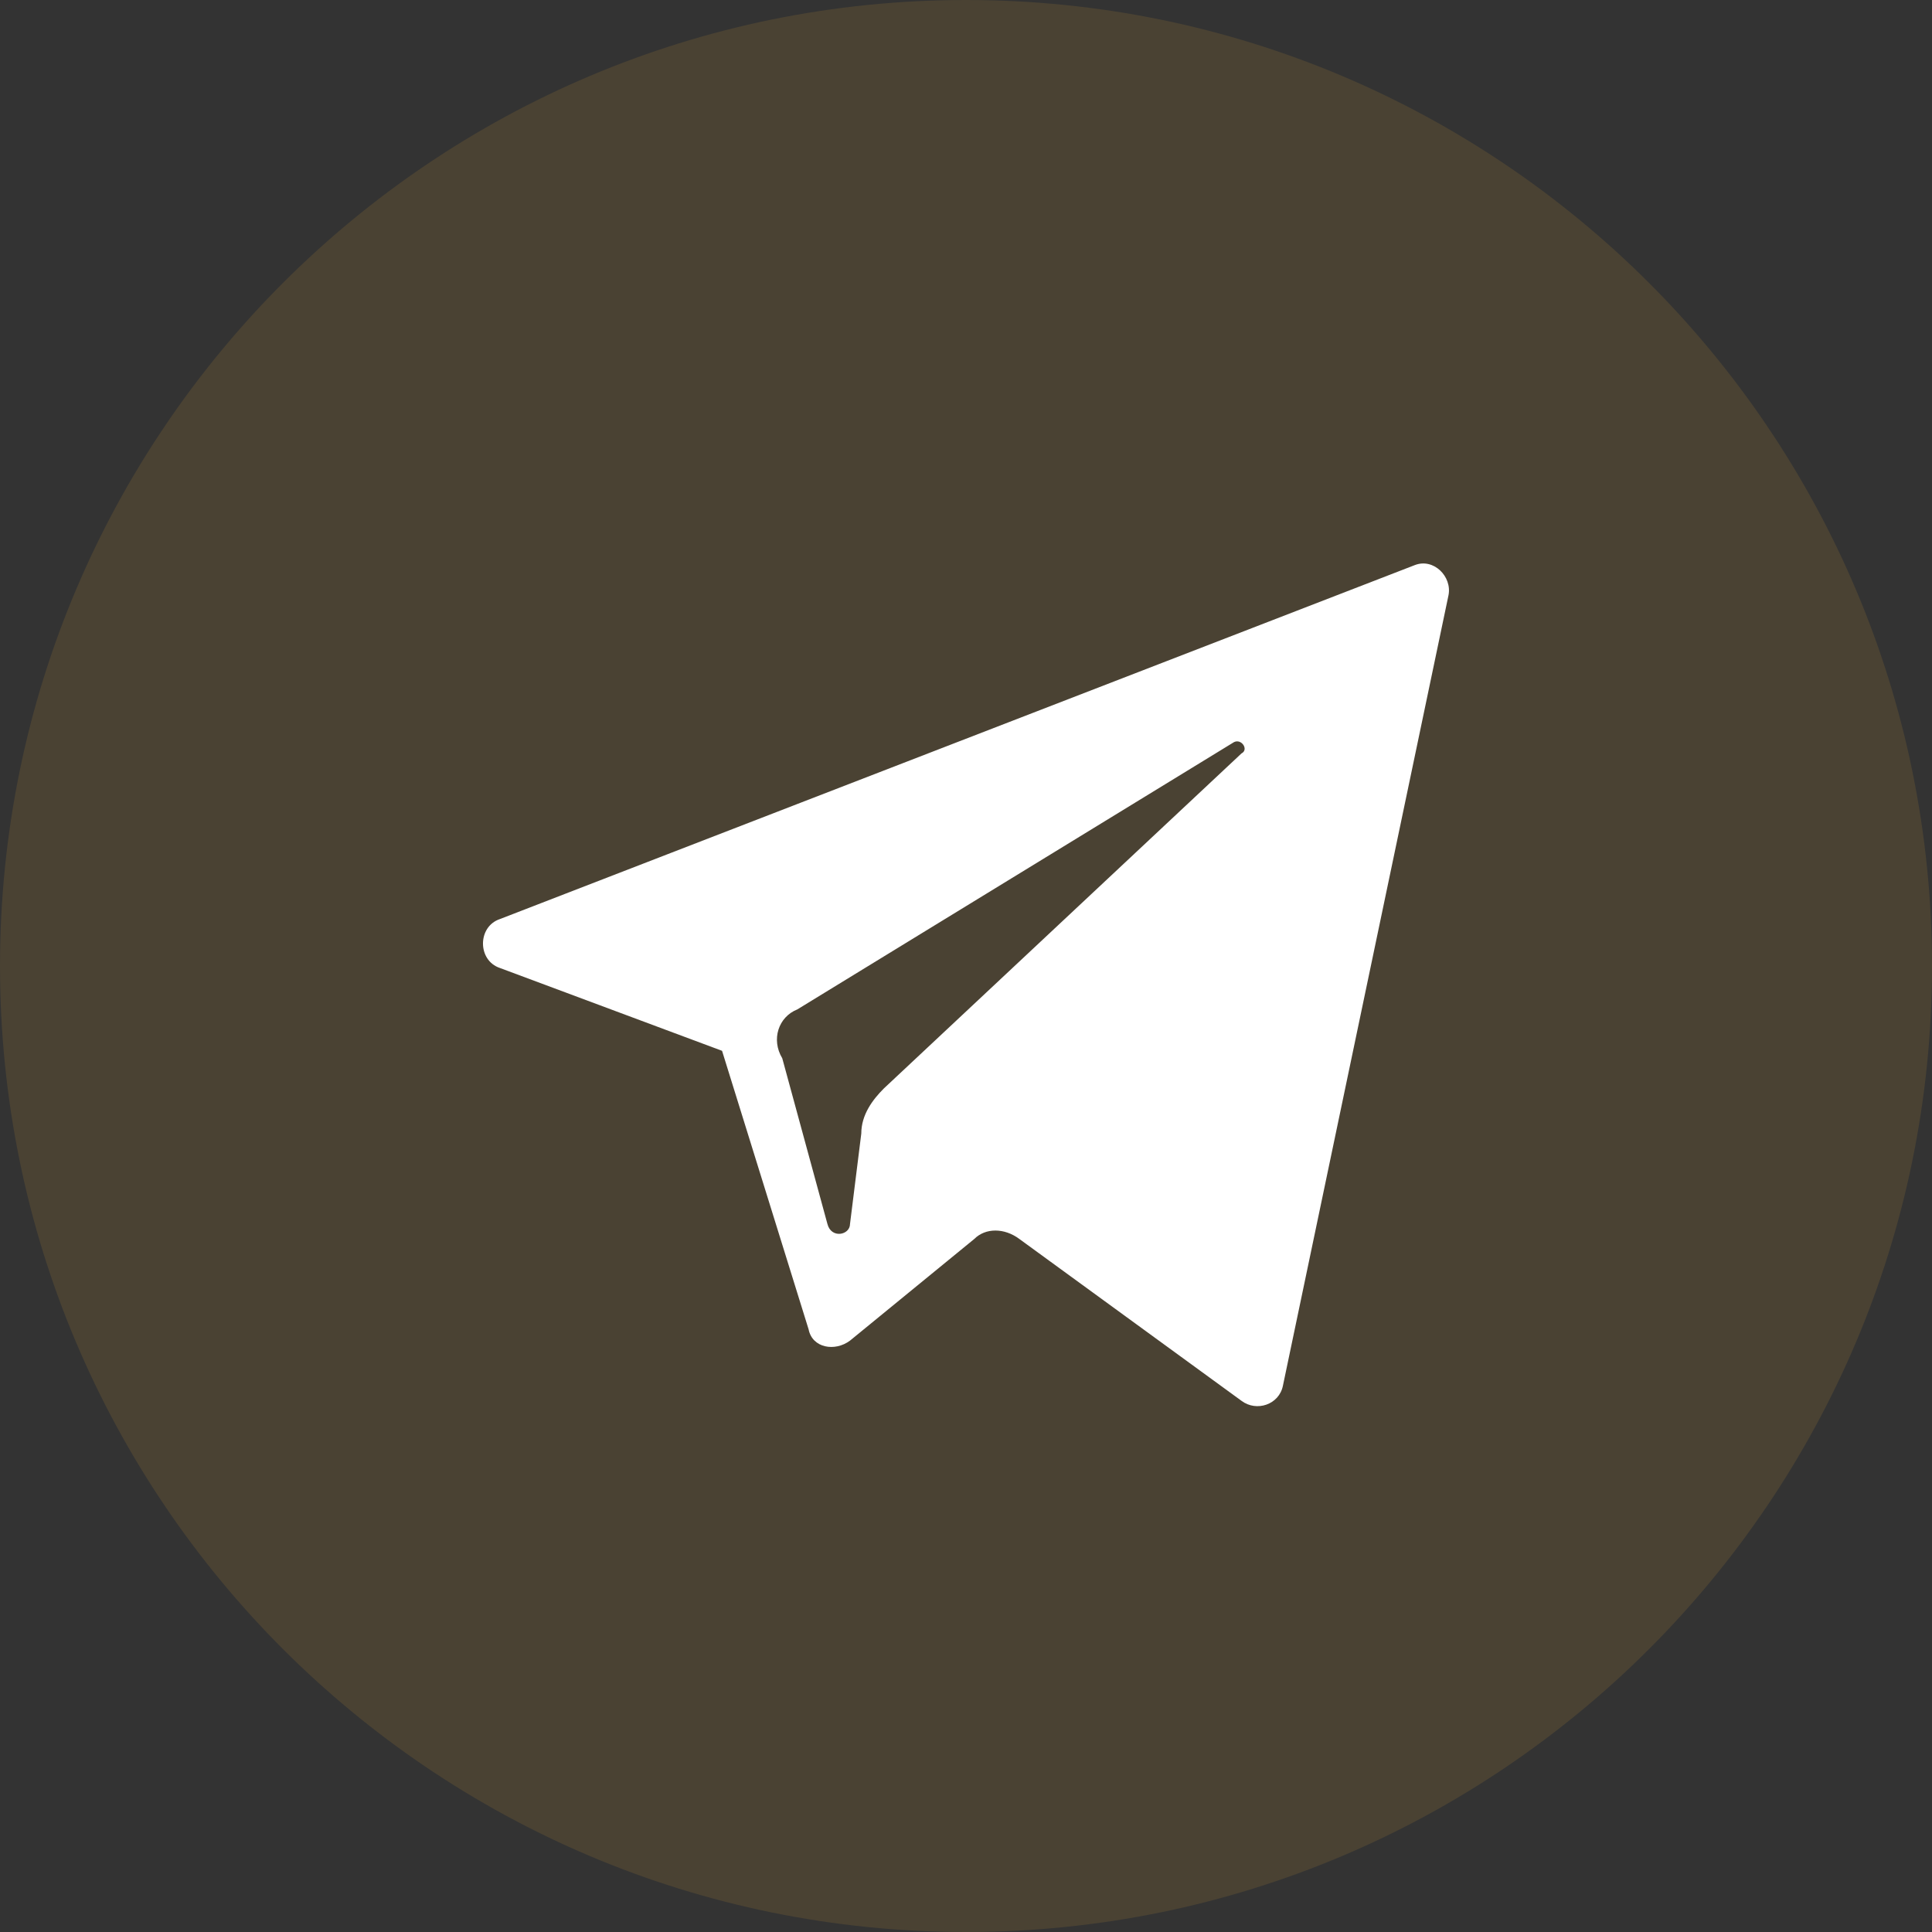 <svg width="30" height="30" viewBox="0 0 30 30" fill="none" xmlns="http://www.w3.org/2000/svg">
<rect x="0" y="0" width="30" height="30" fill="#333333" stroke="none"/>
<path fill-rule="evenodd" clip-rule="evenodd" d="M15 30C23.284 30 30 23.284 30 15C30 6.716 23.284 0 15 0C6.716 0 0 6.716 0 15C0 23.284 6.716 30 15 30Z" fill="#F5B637" fill-opacity="0.12"/>
<path d="M7.763 15.031L11.212 16.317L12.556 20.642C12.614 20.934 12.965 20.992 13.199 20.817L15.128 19.239C15.303 19.064 15.595 19.064 15.829 19.239L19.278 21.752C19.512 21.928 19.862 21.811 19.921 21.518L22.492 9.244C22.551 8.952 22.259 8.659 21.966 8.776L7.763 14.271C7.412 14.388 7.412 14.914 7.763 15.031ZM12.381 15.674L19.161 11.524C19.278 11.465 19.395 11.64 19.278 11.699L13.725 16.901C13.55 17.076 13.374 17.31 13.374 17.602L13.199 19.005C13.199 19.18 12.907 19.239 12.848 19.005L12.147 16.433C11.971 16.141 12.088 15.79 12.381 15.674Z" fill="white"/>
</svg>
